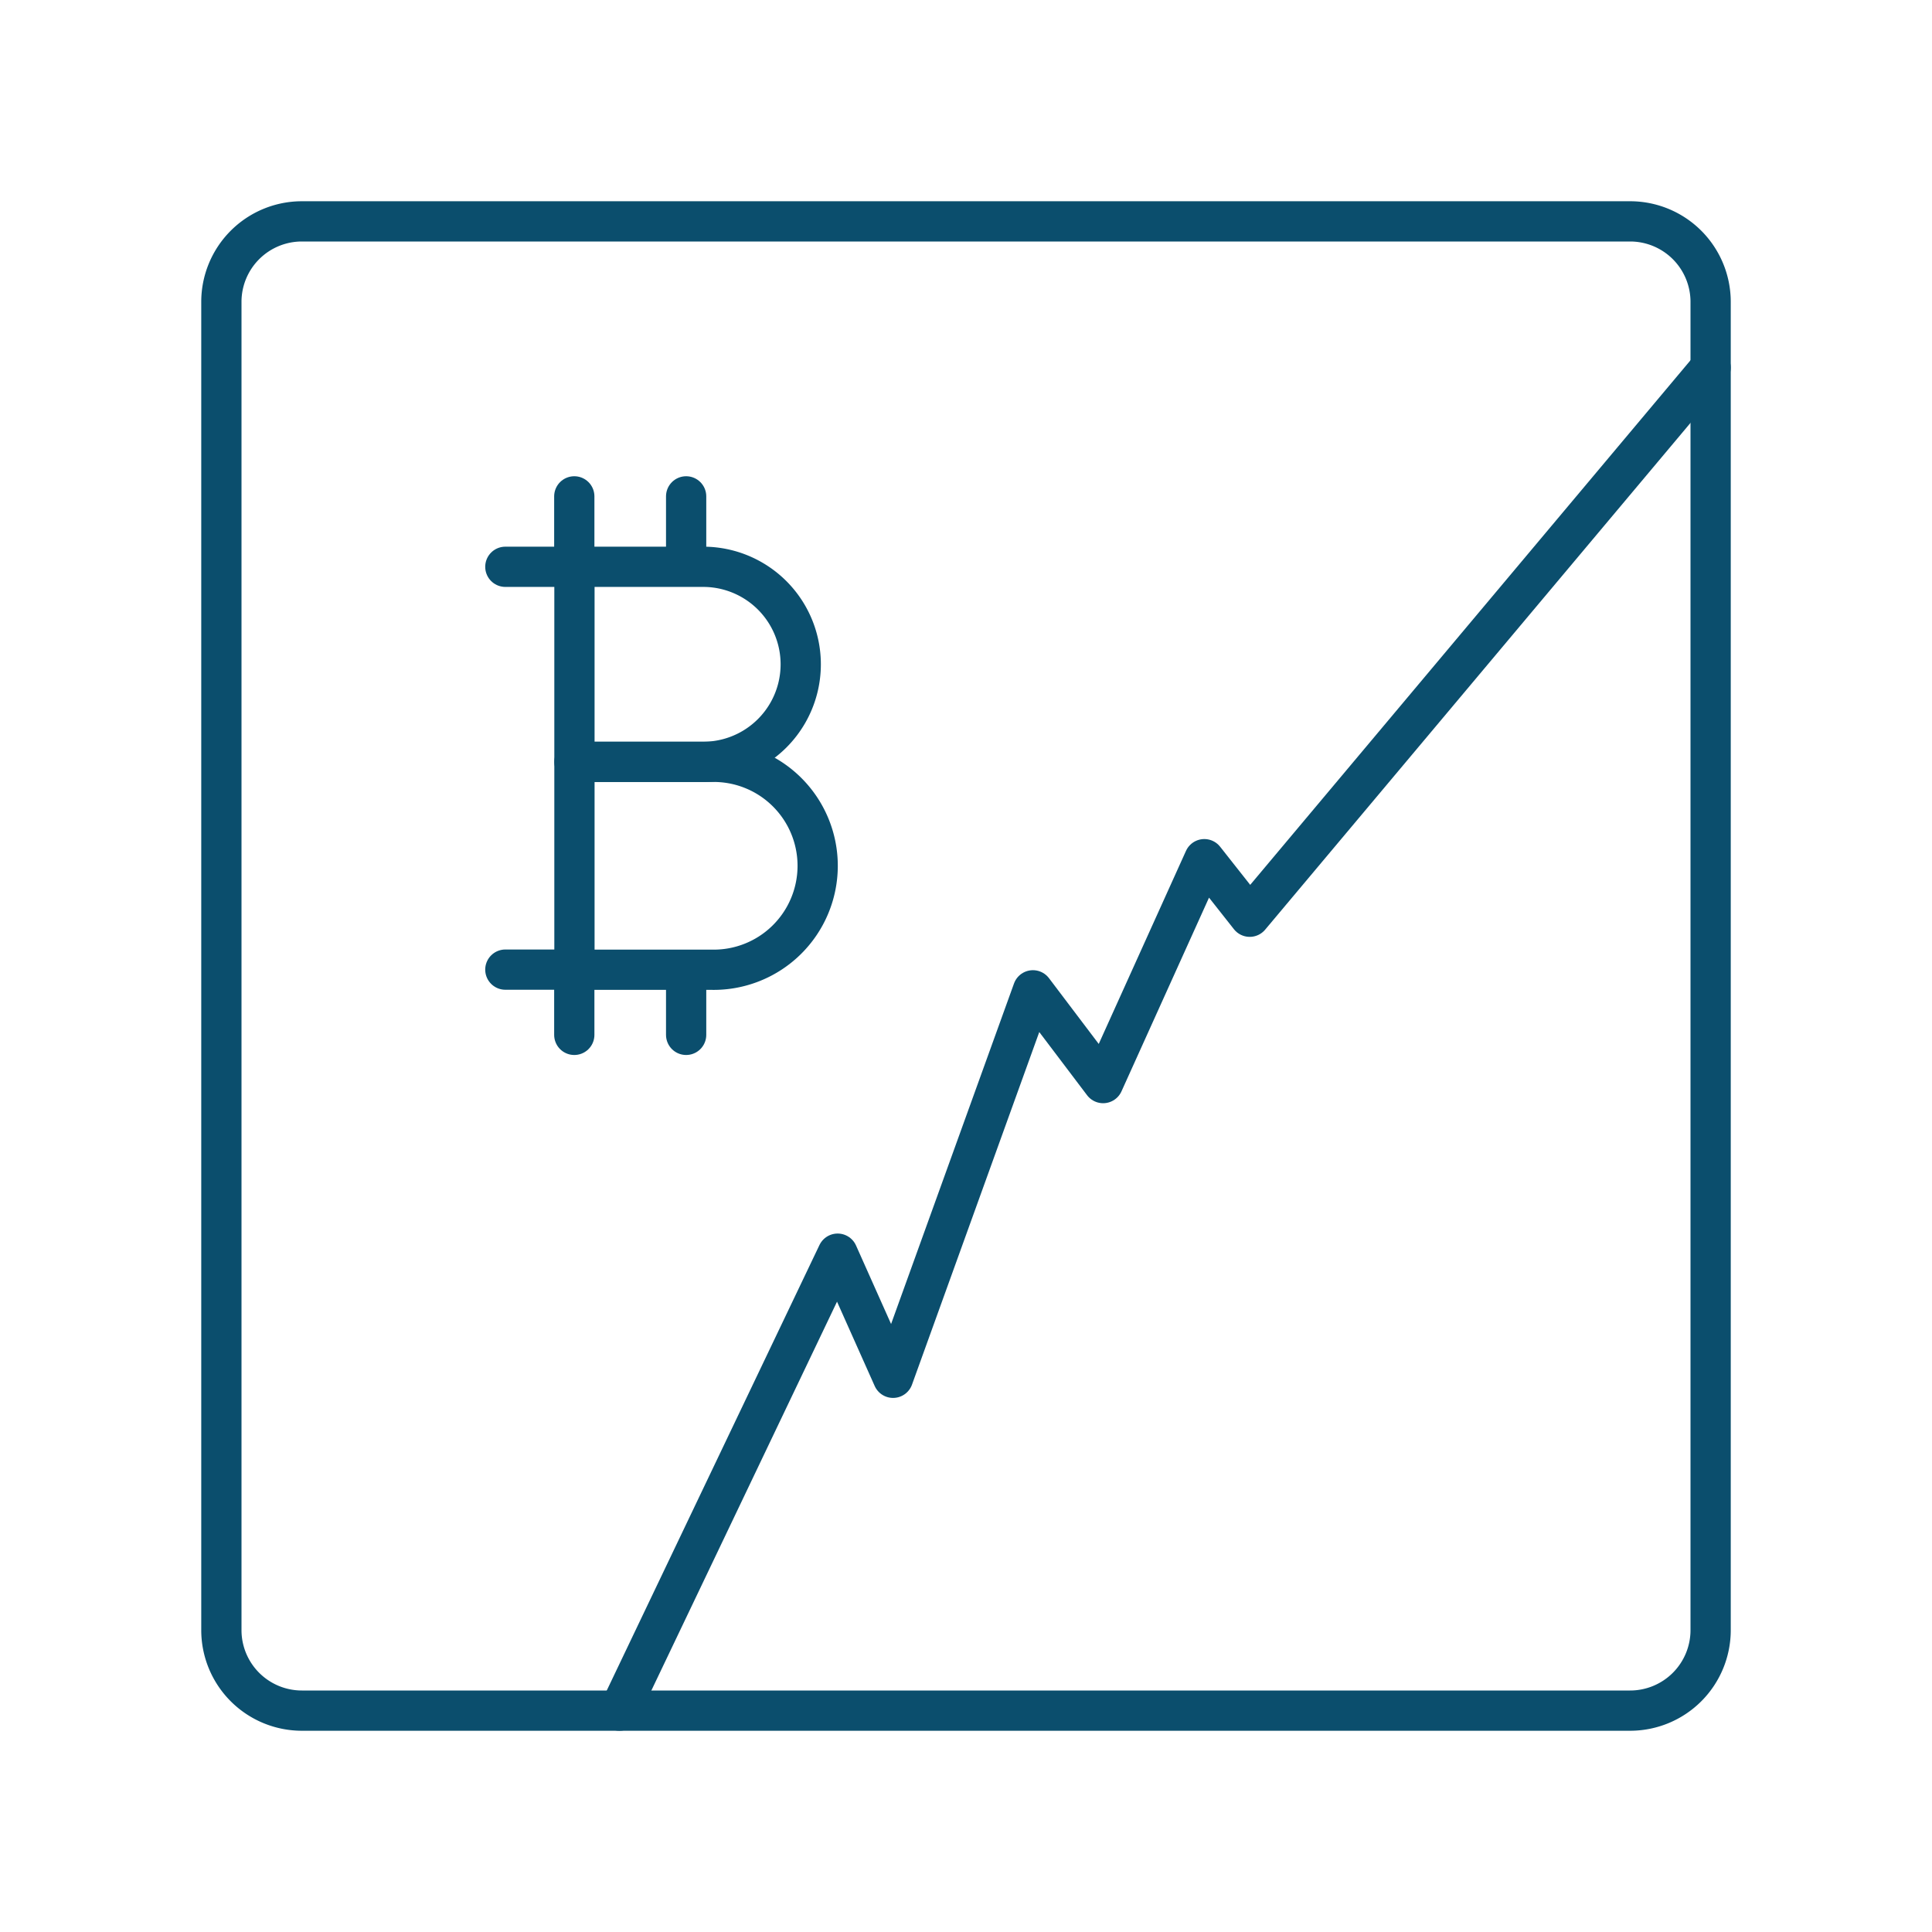 <!DOCTYPE svg PUBLIC "-//W3C//DTD SVG 1.1//EN" "http://www.w3.org/Graphics/SVG/1.1/DTD/svg11.dtd">
<!-- Uploaded to: SVG Repo, www.svgrepo.com, Transformed by: SVG Repo Mixer Tools -->
<svg width="800px" height="800px" viewBox="0 0 48 48" xmlns="http://www.w3.org/2000/svg" fill="#0B4E6D">
<g id="SVGRepo_bgCarrier" stroke-width="0"/>
<g id="SVGRepo_tracerCarrier" stroke-linecap="round" stroke-linejoin="round"/>
<g id="SVGRepo_iconCarrier">
<defs>
<style>.a,.b{fill:none;stroke:#0B4E6D;stroke-linejoin:round;}.a{stroke-linecap:round;}</style>
</defs>
<path class="a" d="M40.5,5.5H7.5a2,2,0,0,0-2,2v33a2,2,0,0,0,2,2h33a2,2,0,0,0,2-2V7.5A2,2,0,0,0,40.5,5.5Z"/>
<path class="a" d="M15.39,42.5l5.421-11.353,1.377,3.084,3.475-9.627,1.744,2.305,2.514-5.563,1.128,1.43L42.5,9.133"/>
<path class="a" d="M14.272,14.082H12.555"/>
<path class="b" d="M14.272,14.082v4.846h3.199a2.423,2.423,0,1,0,0-4.846Z"/>
<path class="b" d="M14.272,18.928v5.165h3.409a2.583,2.583,0,1,0,0-5.165Z"/>
<path class="a" d="M14.272,24.09H12.555"/>
<path class="a" d="M14.268,24.122V25.711"/>
<path class="a" d="M17.047,24.122V25.711"/>
<path class="a" d="M14.268,12.332v1.589"/>
<path class="a" d="M17.047,12.332v1.589"/>
</g>
</svg>